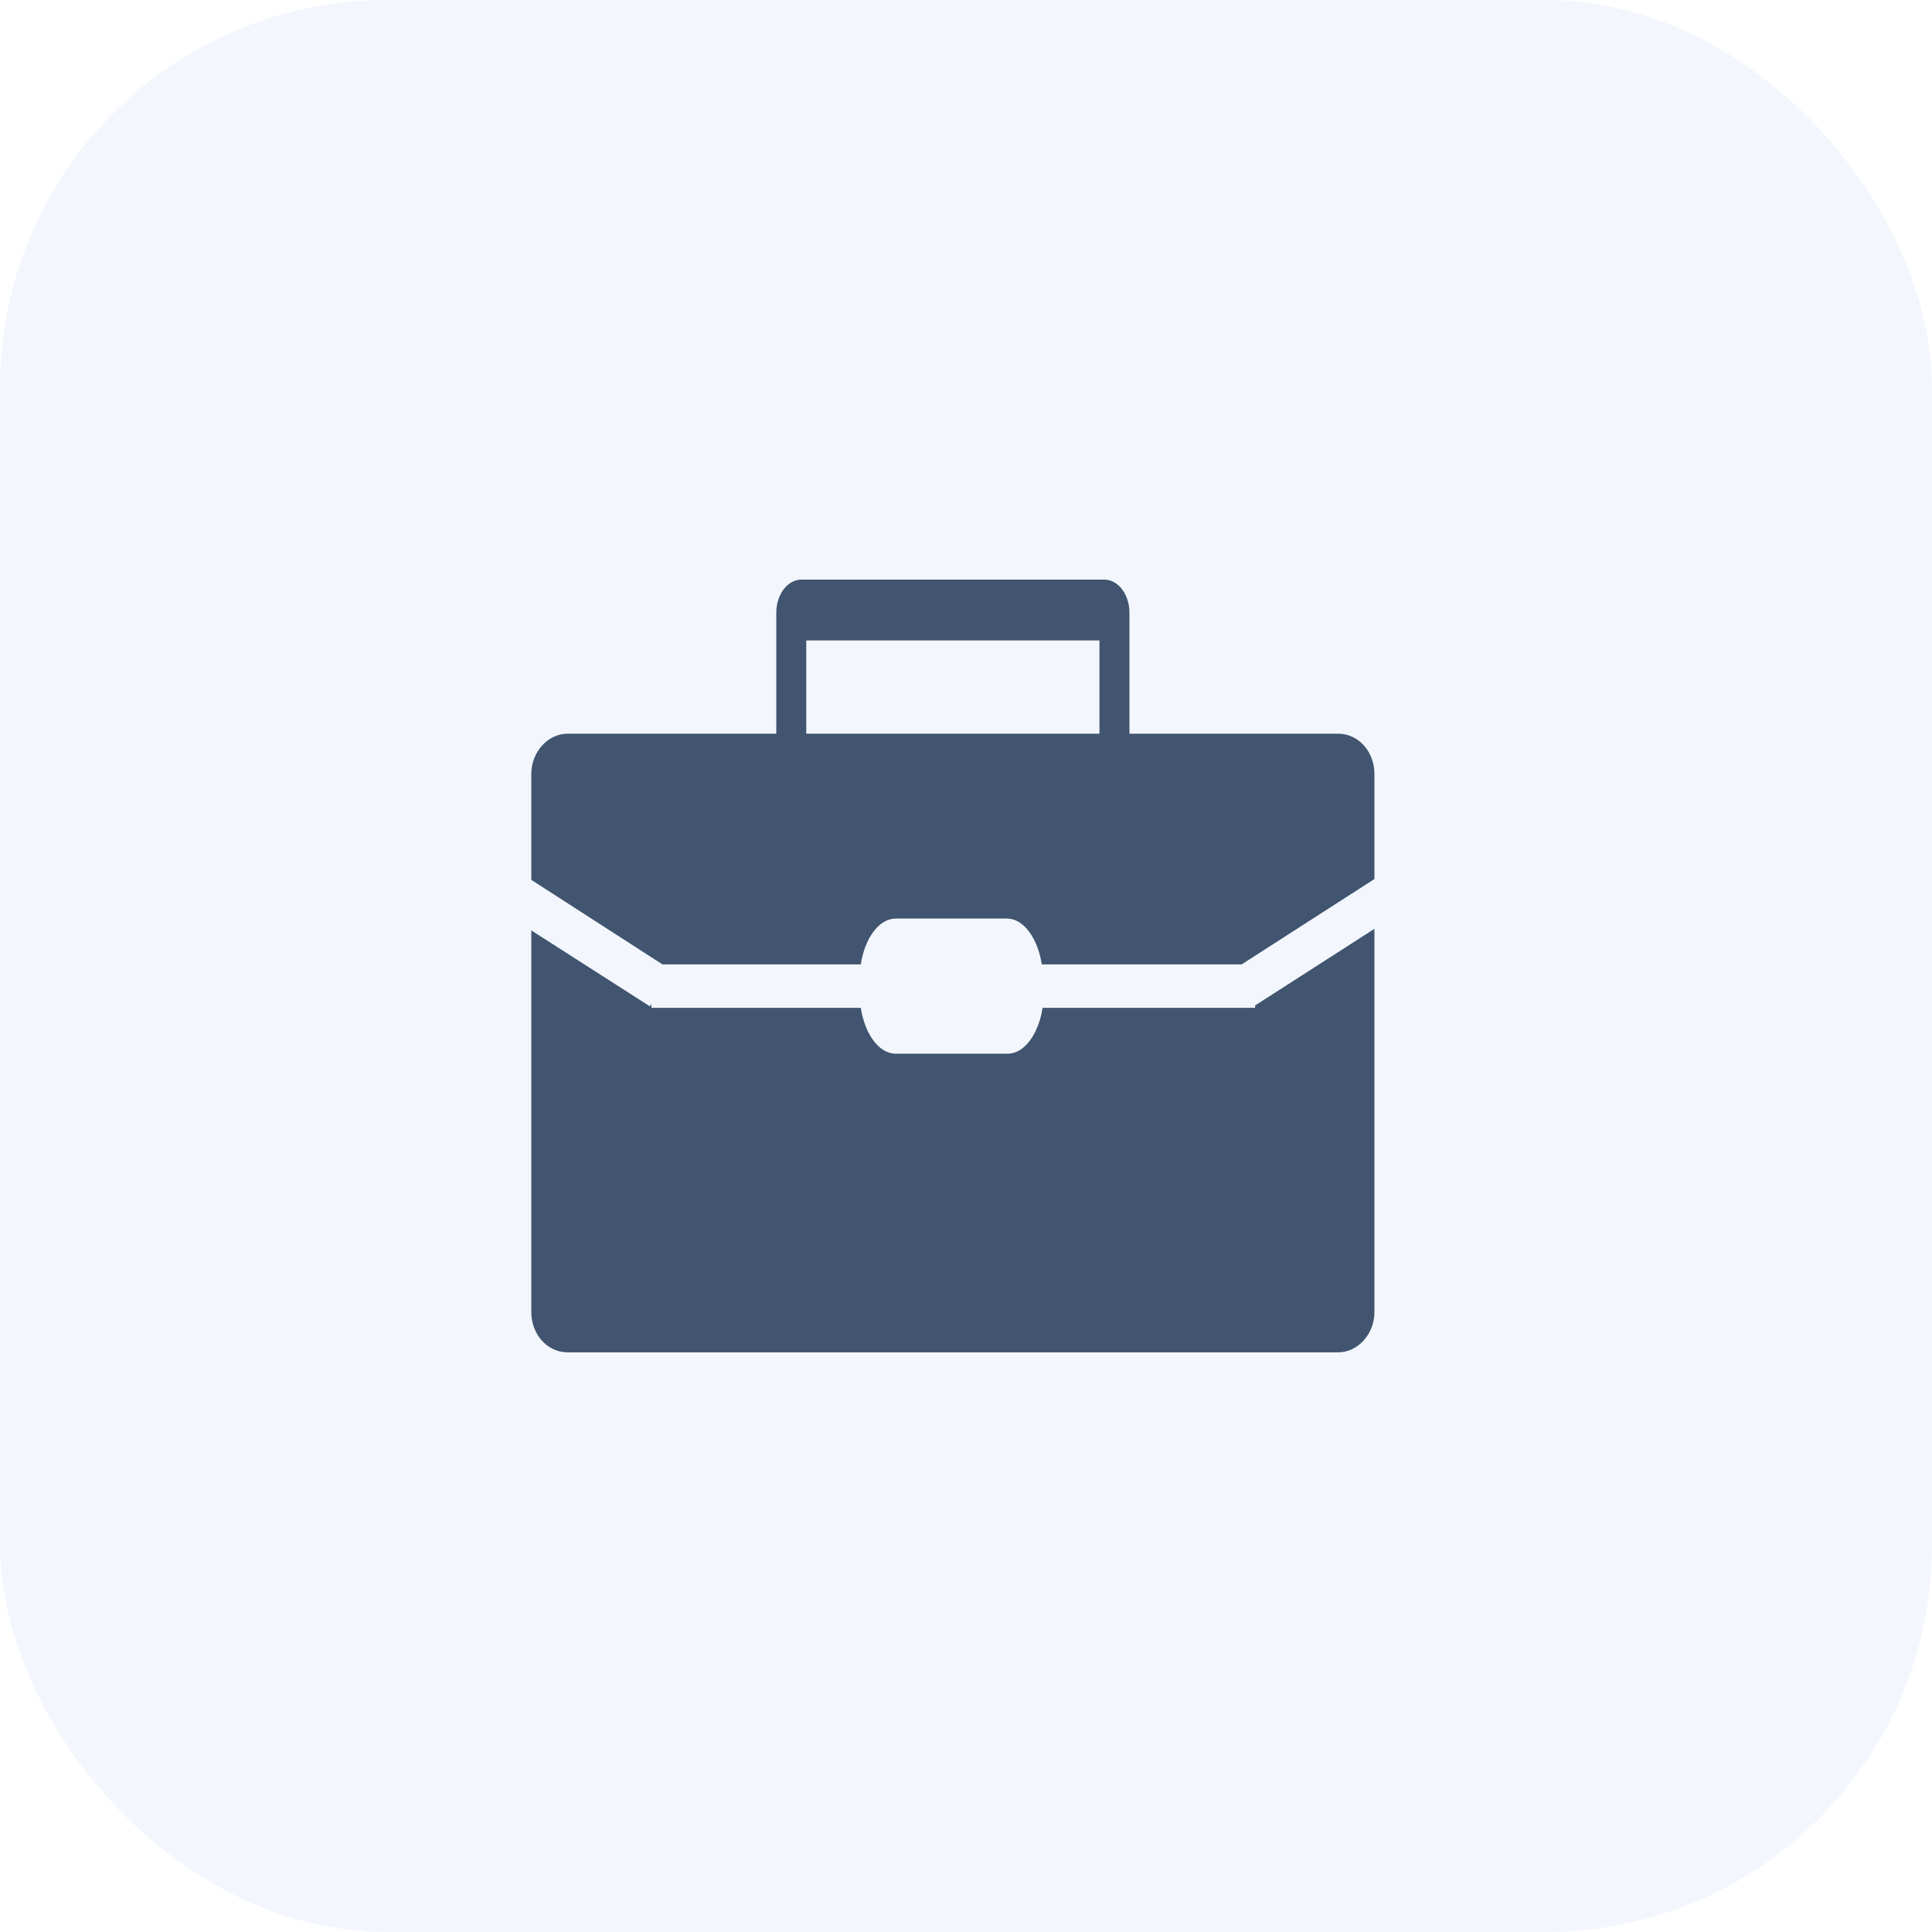 <?xml version="1.0" encoding="UTF-8"?> <svg xmlns="http://www.w3.org/2000/svg" width="40" height="40" viewBox="0 0 40 40" fill="none"><rect width="40" height="40" rx="8" fill="#0052CC" fill-opacity="0.05"></rect><path d="M27.703 15.19H23.384V12.687C23.384 12.311 23.155 12 22.861 12H16.595C16.301 12 16.072 12.311 16.072 12.687V15.19H11.753C11.344 15.19 11 15.566 11 16.024V18.217L13.716 19.967H17.822C17.904 19.427 18.198 19.018 18.542 19.018H20.849C21.192 19.018 21.487 19.427 21.569 19.967H25.707L28.456 18.2V16.024C28.456 15.566 28.129 15.19 27.703 15.19ZM16.693 15.19V13.26H22.763V15.19H16.693Z" fill="#415570"></path><path d="M25.986 20.866H21.585C21.503 21.406 21.209 21.815 20.865 21.815H18.542C18.198 21.815 17.904 21.406 17.822 20.866H13.487V20.785L13.454 20.834L11 19.263V27.165C11 27.623 11.327 27.999 11.753 27.999H27.703C28.112 27.999 28.456 27.623 28.456 27.165V19.23L25.986 20.817V20.866Z" fill="#415570"></path></svg> 
